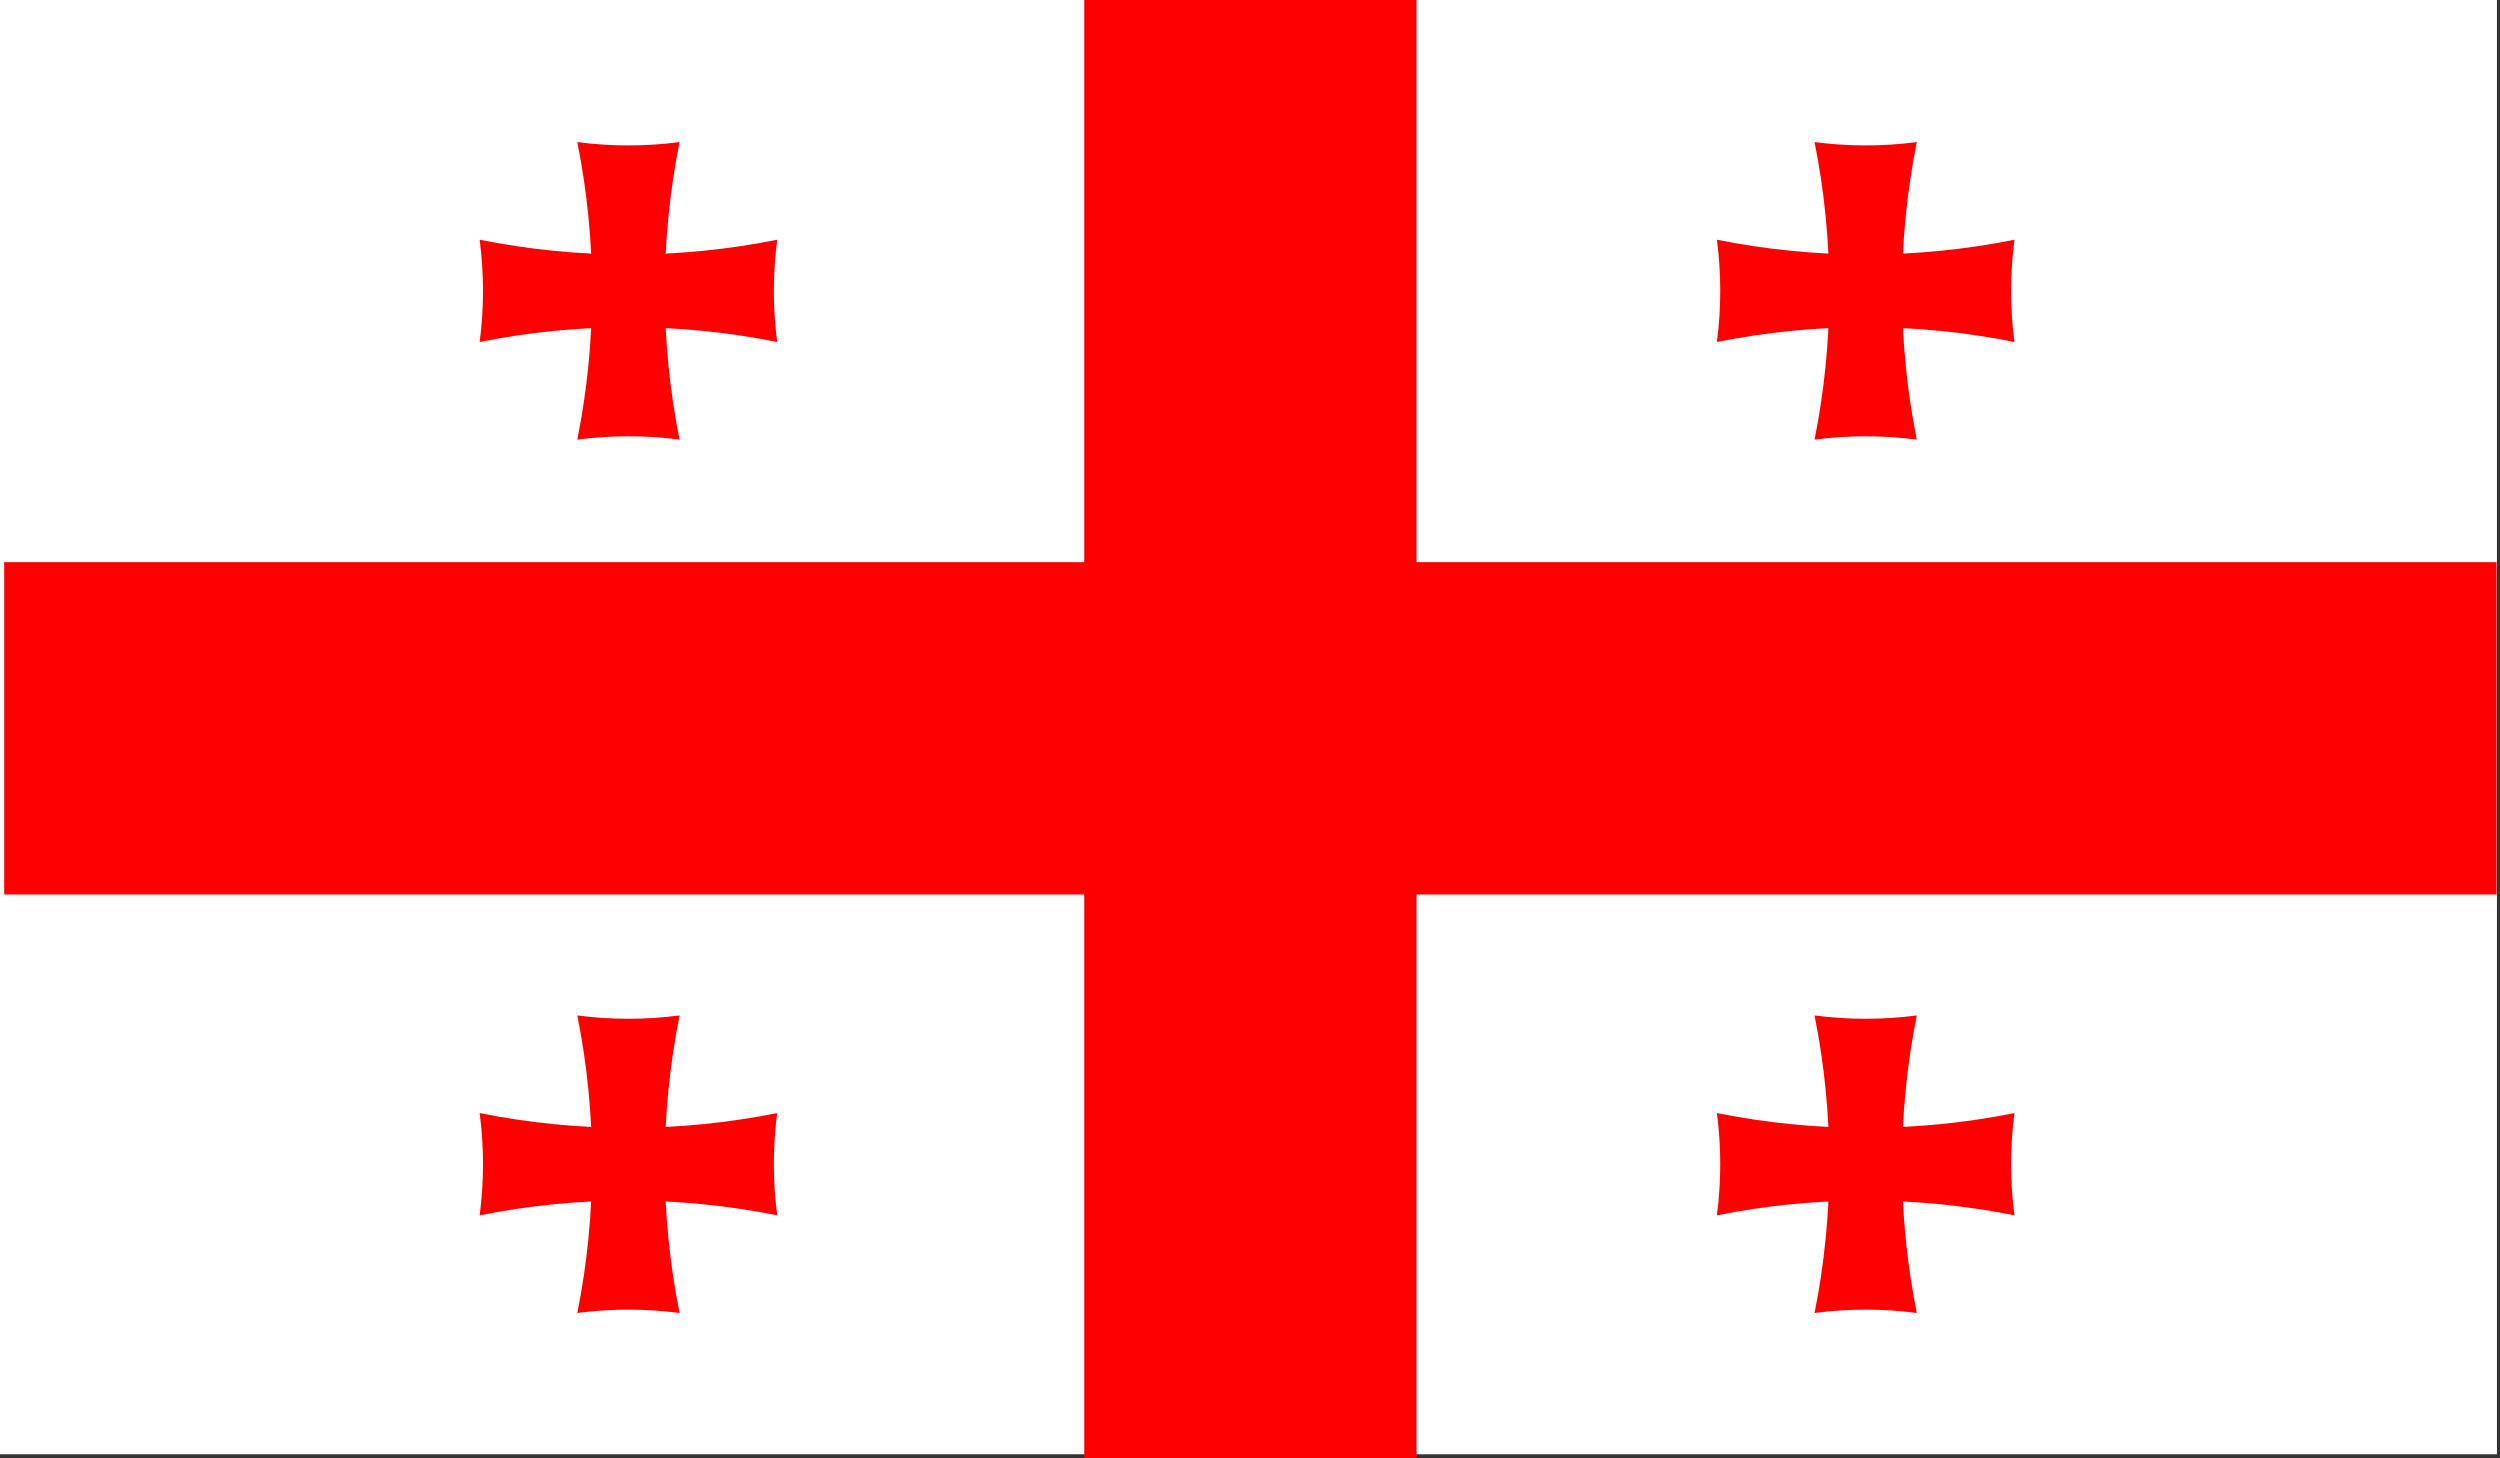 <?xml version="1.0" encoding="UTF-8" standalone="no"?> <svg xmlns="http://www.w3.org/2000/svg" xmlns:xlink="http://www.w3.org/1999/xlink" xmlns:serif="http://www.serif.com/" width="100%" height="100%" viewBox="0 0 492 287" version="1.1" xml:space="preserve" style="fill-rule:evenodd;clip-rule:evenodd;stroke-linejoin:round;stroke-miterlimit:2;"><rect x="0" y="0" width="492" height="287" fill="#333333" stroke="none"/> <g transform="matrix(0.546,0,0,0.477,1.27898e-13,0)"> <rect x="0" y="0" width="900" height="600" style="fill:white;fill-rule:nonzero;"></rect> </g> <g transform="matrix(0.545,0,0,0.545,0.828,-20.164)"> <path d="M390,0L510,0L510,600L390,600L390,0ZM0,240L900,240L900,360L0,360L0,240Z" style="fill:rgb(255,0,0);fill-rule:nonzero;"></path> </g> <g id="b" transform="matrix(0.477,0,0,0.477,30.66,0)"> <path id="a" d="M173.904,58.62C187.908,60.459 202.092,60.459 216.096,58.62C207.967,99.135 207.967,140.865 216.096,181.38C202.092,179.541 187.908,179.541 173.904,181.38C182.033,140.865 182.033,99.135 173.904,58.62Z" style="fill:rgb(255,0,0);fill-rule:nonzero;"></path> <g id="a1" serif:id="a" transform="matrix(-3.82857e-16,1,-1,-3.82857e-16,315,-75)"> <path d="M173.904,58.62C187.908,60.459 202.092,60.459 216.096,58.62C207.967,99.135 207.967,140.865 216.096,181.38C202.092,179.541 187.908,179.541 173.904,181.38C182.033,140.865 182.033,99.135 173.904,58.62Z" style="fill:rgb(255,0,0);fill-rule:nonzero;"></path> </g> </g> <g id="b1" serif:id="b" transform="matrix(0.477,0,0,0.477,274.15,0)"> <path id="a2" serif:id="a" d="M173.904,58.62C187.908,60.459 202.092,60.459 216.096,58.62C207.967,99.135 207.967,140.865 216.096,181.38C202.092,179.541 187.908,179.541 173.904,181.38C182.033,140.865 182.033,99.135 173.904,58.62Z" style="fill:rgb(255,0,0);fill-rule:nonzero;"></path> <g id="a3" serif:id="a" transform="matrix(-3.82857e-16,1,-1,-3.82857e-16,315,-75)"> <path d="M173.904,58.62C187.908,60.459 202.092,60.459 216.096,58.62C207.967,99.135 207.967,140.865 216.096,181.38C202.092,179.541 187.908,179.541 173.904,181.38C182.033,140.865 182.033,99.135 173.904,58.62Z" style="fill:rgb(255,0,0);fill-rule:nonzero;"></path> </g> </g> <g id="b2" serif:id="b" transform="matrix(0.477,0,0,0.477,30.66,171.875)"> <path id="a4" serif:id="a" d="M173.904,58.62C187.908,60.459 202.092,60.459 216.096,58.62C207.967,99.135 207.967,140.865 216.096,181.38C202.092,179.541 187.908,179.541 173.904,181.38C182.033,140.865 182.033,99.135 173.904,58.62Z" style="fill:rgb(255,0,0);fill-rule:nonzero;"></path> <g id="a5" serif:id="a" transform="matrix(-3.82857e-16,1,-1,-3.82857e-16,315,-75)"> <path d="M173.904,58.62C187.908,60.459 202.092,60.459 216.096,58.62C207.967,99.135 207.967,140.865 216.096,181.38C202.092,179.541 187.908,179.541 173.904,181.38C182.033,140.865 182.033,99.135 173.904,58.62Z" style="fill:rgb(255,0,0);fill-rule:nonzero;"></path> </g> </g> <g id="b3" serif:id="b" transform="matrix(0.477,0,0,0.477,274.15,171.875)"> <path id="a6" serif:id="a" d="M173.904,58.62C187.908,60.459 202.092,60.459 216.096,58.62C207.967,99.135 207.967,140.865 216.096,181.38C202.092,179.541 187.908,179.541 173.904,181.38C182.033,140.865 182.033,99.135 173.904,58.62Z" style="fill:rgb(255,0,0);fill-rule:nonzero;"></path> <g id="a7" serif:id="a" transform="matrix(-3.82857e-16,1,-1,-3.82857e-16,315,-75)"> <path d="M173.904,58.62C187.908,60.459 202.092,60.459 216.096,58.62C207.967,99.135 207.967,140.865 216.096,181.38C202.092,179.541 187.908,179.541 173.904,181.38C182.033,140.865 182.033,99.135 173.904,58.62Z" style="fill:rgb(255,0,0);fill-rule:nonzero;"></path> </g> </g> </svg> 